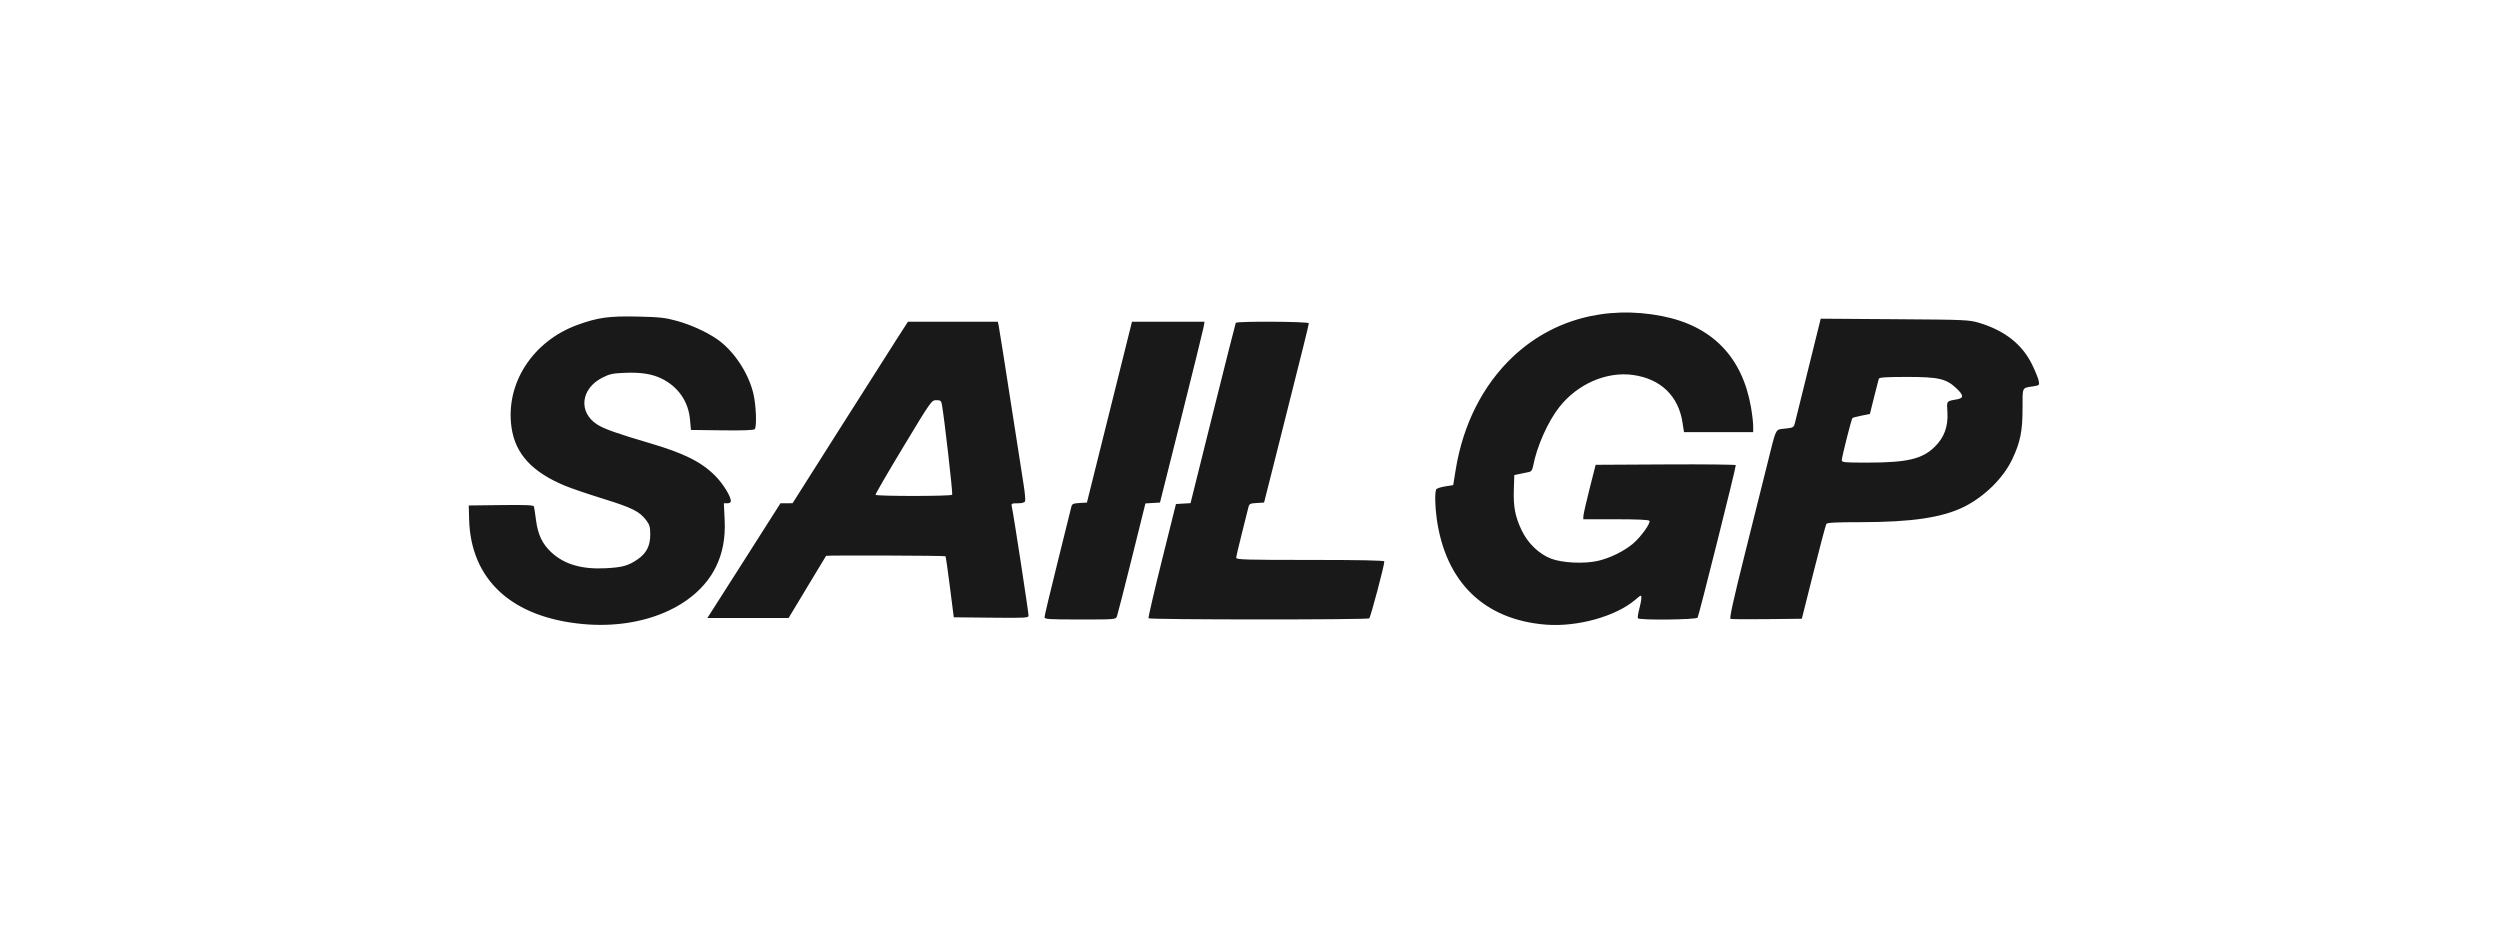 <?xml version="1.0" encoding="UTF-8"?> <svg xmlns="http://www.w3.org/2000/svg" width="320" height="120" viewBox="0 0 320 120" fill="none"> <path fill-rule="evenodd" clip-rule="evenodd" d="M212.785 40.468C219.144 41.726 222.998 45.679 224.12 52.092C224.277 52.994 224.406 54.087 224.407 54.521L224.407 55.311H219.979H215.551L215.356 54.057C214.832 50.682 212.577 48.507 209.08 48.003C205.667 47.511 201.938 49.126 199.589 52.11C198.122 53.975 196.709 57.155 196.243 59.64C196.148 60.143 196.003 60.356 195.715 60.415C195.497 60.459 194.983 60.566 194.574 60.652L193.831 60.809L193.771 62.661C193.7 64.888 193.936 66.122 194.774 67.884C195.554 69.527 196.98 70.902 198.525 71.502C199.963 72.061 202.812 72.194 204.565 71.784C206.096 71.426 207.853 70.563 209.001 69.606C209.995 68.776 211.308 66.961 211.127 66.667C211.043 66.532 209.622 66.466 206.831 66.466H202.66L202.674 66.047C202.681 65.817 203.037 64.249 203.465 62.562L204.243 59.494L213.21 59.446C218.142 59.419 222.179 59.461 222.181 59.539C222.193 59.913 217.447 78.858 217.292 79.061C217.084 79.329 209.814 79.404 209.65 79.139C209.597 79.054 209.675 78.531 209.822 77.977C209.97 77.422 210.092 76.774 210.093 76.536C210.095 76.12 210.066 76.128 209.328 76.76C206.824 78.904 201.888 80.277 197.852 79.953C189.969 79.319 185.03 74.514 183.899 66.379C183.671 64.737 183.644 62.937 183.843 62.629C183.918 62.512 184.436 62.345 184.994 62.257L186.009 62.096L186.342 60.051C187.277 54.312 189.807 49.315 193.603 45.709C198.642 40.921 205.545 39.035 212.785 40.468ZM86.644 41.075C88.444 41.574 90.413 42.47 91.783 43.412C93.893 44.864 95.775 47.675 96.424 50.346C96.782 51.816 96.892 54.647 96.602 54.936C96.473 55.066 95.044 55.116 92.422 55.083L88.439 55.033L88.32 53.703C88.114 51.399 86.829 49.532 84.722 48.477C83.515 47.874 82.056 47.638 80.034 47.719C78.414 47.784 78.024 47.867 77.084 48.348C74.337 49.753 74.003 52.751 76.419 54.321C77.301 54.895 78.978 55.491 83.142 56.716C87.543 58.01 89.744 59.104 91.531 60.886C92.529 61.882 93.551 63.526 93.551 64.136C93.551 64.313 93.381 64.421 93.101 64.421H92.652L92.755 66.512C92.871 68.872 92.497 70.845 91.592 72.65C89.078 77.669 82.281 80.574 74.669 79.884C65.53 79.056 60.253 74.221 60.048 66.486L60 64.7L64.14 64.65C67.361 64.611 68.295 64.652 68.346 64.835C68.382 64.965 68.502 65.757 68.612 66.594C68.856 68.455 69.428 69.645 70.592 70.719C72.239 72.237 74.485 72.893 77.508 72.736C79.664 72.624 80.396 72.424 81.582 71.619C82.748 70.829 83.235 69.876 83.231 68.399C83.229 67.445 83.145 67.156 82.705 66.579C81.851 65.459 80.922 64.995 77.247 63.854C75.326 63.257 73.127 62.51 72.361 62.193C68.116 60.439 65.963 58.103 65.475 54.722C64.665 49.108 68.173 43.663 73.944 41.575C76.55 40.632 77.962 40.439 81.655 40.521C84.44 40.583 85.157 40.663 86.644 41.075ZM253.372 41.337C256.613 42.32 258.838 44.075 260.099 46.645C260.507 47.475 260.891 48.417 260.952 48.739C261.061 49.309 261.043 49.327 260.254 49.45C258.783 49.679 258.888 49.463 258.886 52.288C258.885 55.203 258.6 56.603 257.562 58.794C256.429 61.186 254.028 63.556 251.416 64.863C248.656 66.244 244.689 66.837 238.221 66.837C235.042 66.837 233.872 66.897 233.77 67.063C233.693 67.187 232.956 69.969 232.132 73.244L230.634 79.2L226.177 79.25C223.725 79.277 221.621 79.262 221.501 79.216C221.349 79.157 221.903 76.65 223.321 70.986C224.442 66.506 225.734 61.335 226.191 59.494C227.414 54.576 227.199 55.008 228.499 54.861C229.583 54.739 229.605 54.725 229.773 54.048C229.867 53.669 230.642 50.532 231.497 47.076L233.051 40.792L242.53 40.858C251.697 40.921 252.055 40.937 253.372 41.337ZM127.833 41.694C127.893 41.975 128.564 46.221 129.324 51.129C130.083 56.036 130.843 60.912 131.012 61.963C131.181 63.014 131.272 63.997 131.214 64.148C131.143 64.332 130.836 64.421 130.263 64.421C129.482 64.421 129.425 64.453 129.512 64.839C129.725 65.783 131.649 78.315 131.652 78.785C131.655 79.092 131.34 79.11 126.869 79.064L122.083 79.014L121.591 75.145C121.321 73.017 121.065 71.242 121.023 71.2C120.935 71.112 105.801 71.061 105.738 71.148C105.715 71.18 104.626 72.984 103.317 75.157L100.938 79.107H95.736H90.534L90.869 78.596C91.054 78.315 93.161 75.01 95.551 71.253L99.898 64.421L100.674 64.417L101.45 64.412L107.484 54.889C110.803 49.651 114.126 44.425 114.868 43.274L116.217 41.183H121.97H127.722L127.833 41.694ZM154.059 41.88C153.992 42.264 152.709 47.471 151.208 53.452L148.477 64.328L147.546 64.382L146.614 64.437L144.873 71.447C143.915 75.302 143.06 78.645 142.974 78.875C142.817 79.293 142.815 79.293 138.258 79.293C134.168 79.293 133.7 79.262 133.7 78.99C133.7 78.823 134.452 75.665 135.371 71.972C136.29 68.279 137.085 65.073 137.138 64.849C137.219 64.504 137.382 64.431 138.18 64.384L139.126 64.328L142.01 52.755L144.893 41.183H149.536H154.179L154.059 41.88ZM167.529 41.374C167.529 41.571 166.845 44.328 163.654 56.985L161.803 64.328L160.857 64.384C160.001 64.435 159.899 64.488 159.794 64.942C159.73 65.218 159.353 66.721 158.957 68.282C158.56 69.844 158.236 71.245 158.236 71.396C158.236 71.635 159.473 71.671 167.715 71.671C174.026 71.671 177.195 71.734 177.195 71.86C177.195 72.393 175.431 79.034 175.259 79.151C174.98 79.339 147.128 79.329 147.011 79.14C146.959 79.057 147.728 75.731 148.719 71.751L150.522 64.514L151.455 64.459L152.388 64.404L155.246 52.933C156.817 46.624 158.138 41.399 158.18 41.322C158.304 41.099 167.529 41.151 167.529 41.374ZM240.486 48.48C240.441 48.607 240.167 49.674 239.877 50.85L239.349 52.988L238.279 53.201C237.69 53.318 237.165 53.459 237.111 53.513C236.979 53.645 235.755 58.479 235.75 58.89C235.746 59.188 236.025 59.215 239.045 59.214C244.111 59.212 246.04 58.759 247.641 57.195C248.861 56.003 249.381 54.586 249.268 52.759C249.177 51.284 249.123 51.358 250.477 51.118C251.382 50.957 251.373 50.611 250.44 49.723C249.127 48.473 248.154 48.247 244.097 48.247C241.44 48.247 240.547 48.305 240.486 48.48ZM115.614 57.217C113.624 60.514 112.028 63.267 112.068 63.335C112.184 63.533 121.759 63.528 121.882 63.329C121.976 63.176 120.876 53.525 120.57 51.826C120.473 51.288 120.394 51.222 119.846 51.222C119.237 51.222 119.194 51.284 115.614 57.217Z" fill="#191919"></path> </svg> 